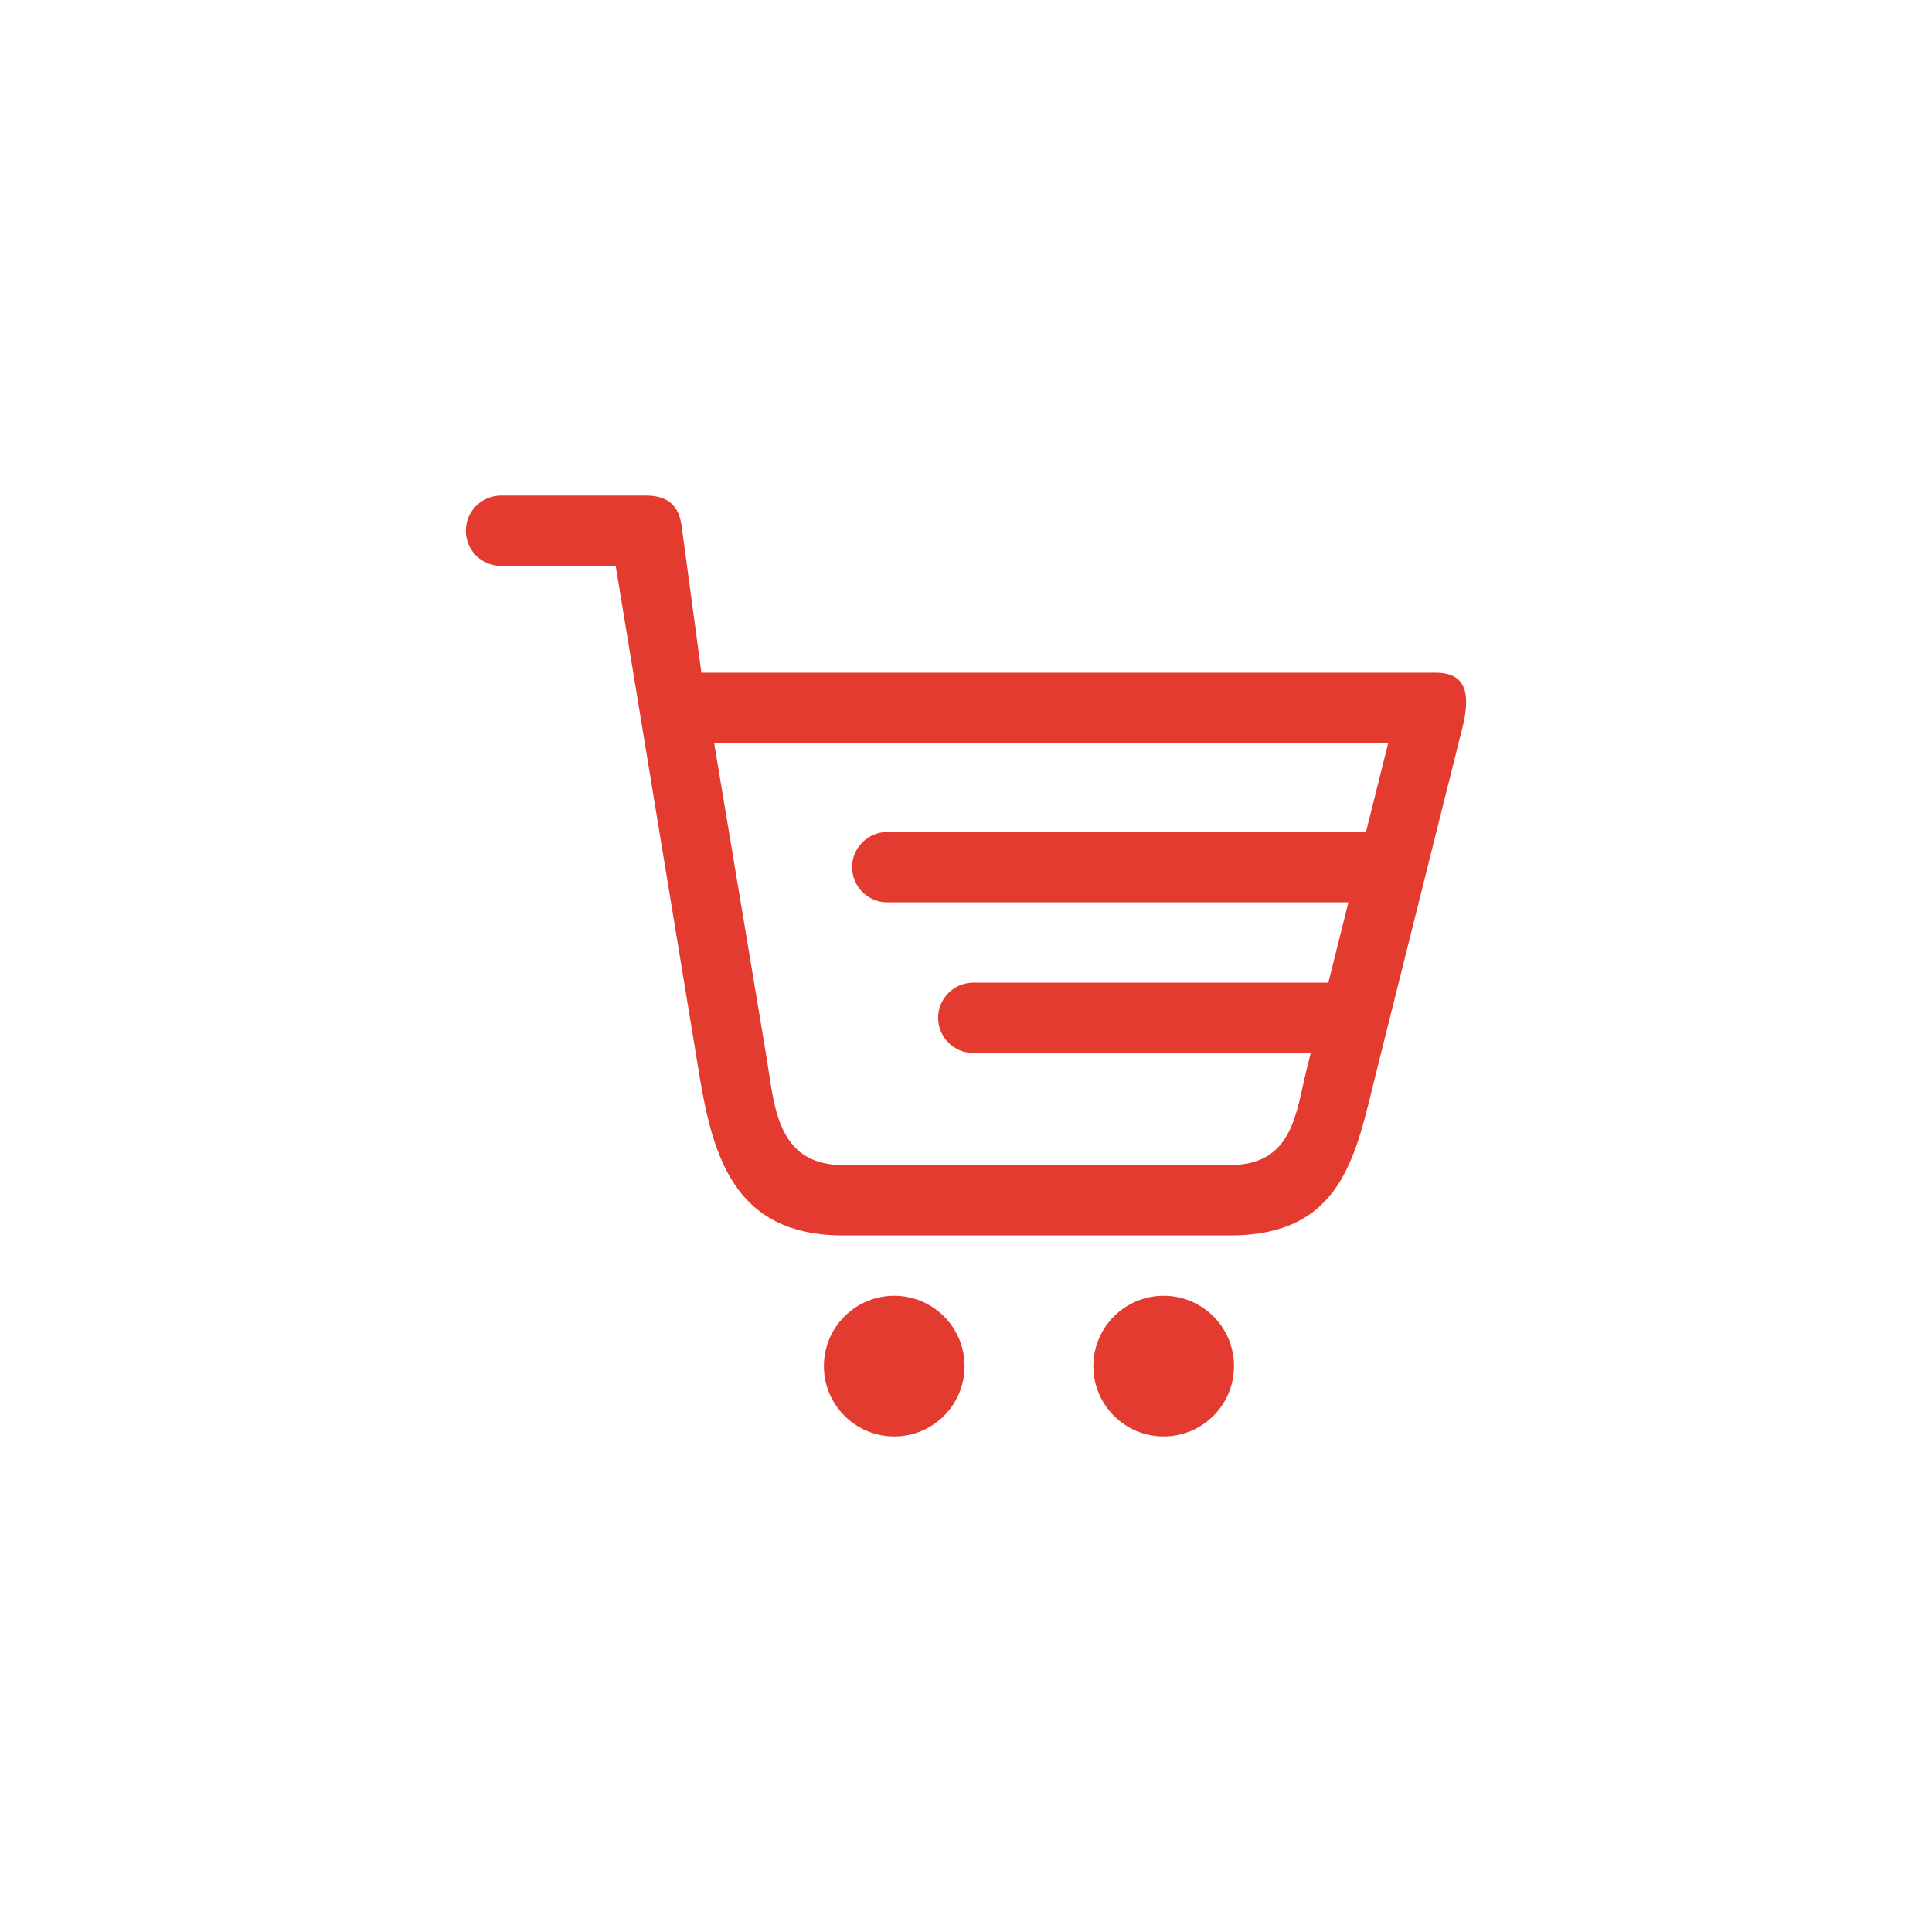 <svg xmlns="http://www.w3.org/2000/svg" viewBox="0 0 2000 2000"><path d="M1204.64 1341.38c-40.2 0-72.82 32.62-72.82 72.82s32.62 72.81 72.82 72.81 72.8-32.62 72.8-72.81c.02-40.2-32.62-72.82-72.8-72.82Zm-278.92 0c-40.19 0-72.82 32.62-72.82 72.82 0 40.19 32.62 72.81 72.82 72.81s72.81-32.62 72.81-72.81c.01-40.2-32.61-72.82-72.81-72.82Zm561.02-644.99H726.09l-20.46-151.93C702.67 522.45 690.4 513 668.62 513H518.65c-20.12 0-36.41 16.32-36.41 36.43s16.28 36.41 36.41 36.41h118.73l85.07 517.67c14.18 89.1 34.58 175.38 150.36 175.38h400.47c117.25 0 130.14-83.69 151.18-167.89l89.33-357.33c6.91-27.62 8.61-57.28-27.05-57.28Zm-72.67 164.89H918.5c-20.03 0-36.4 16.38-36.4 36.4v.02c0 20.02 16.37 36.4 36.4 36.4h477.37l-20.78 83.13h-367.57c-20.01 0-36.39 16.38-36.39 36.4v.03c0 20.02 16.38 36.39 36.39 36.39h349.35l-3.86 15.46c-11.5 46.07-14.13 100.56-79.75 100.56H872.8c-69.33 0-71.07-62.31-79.32-111.85L739.3 769.19h697.79l-23.03 92.09Z" style="fill:#e33b30;fill-rule:evenodd"/></svg>